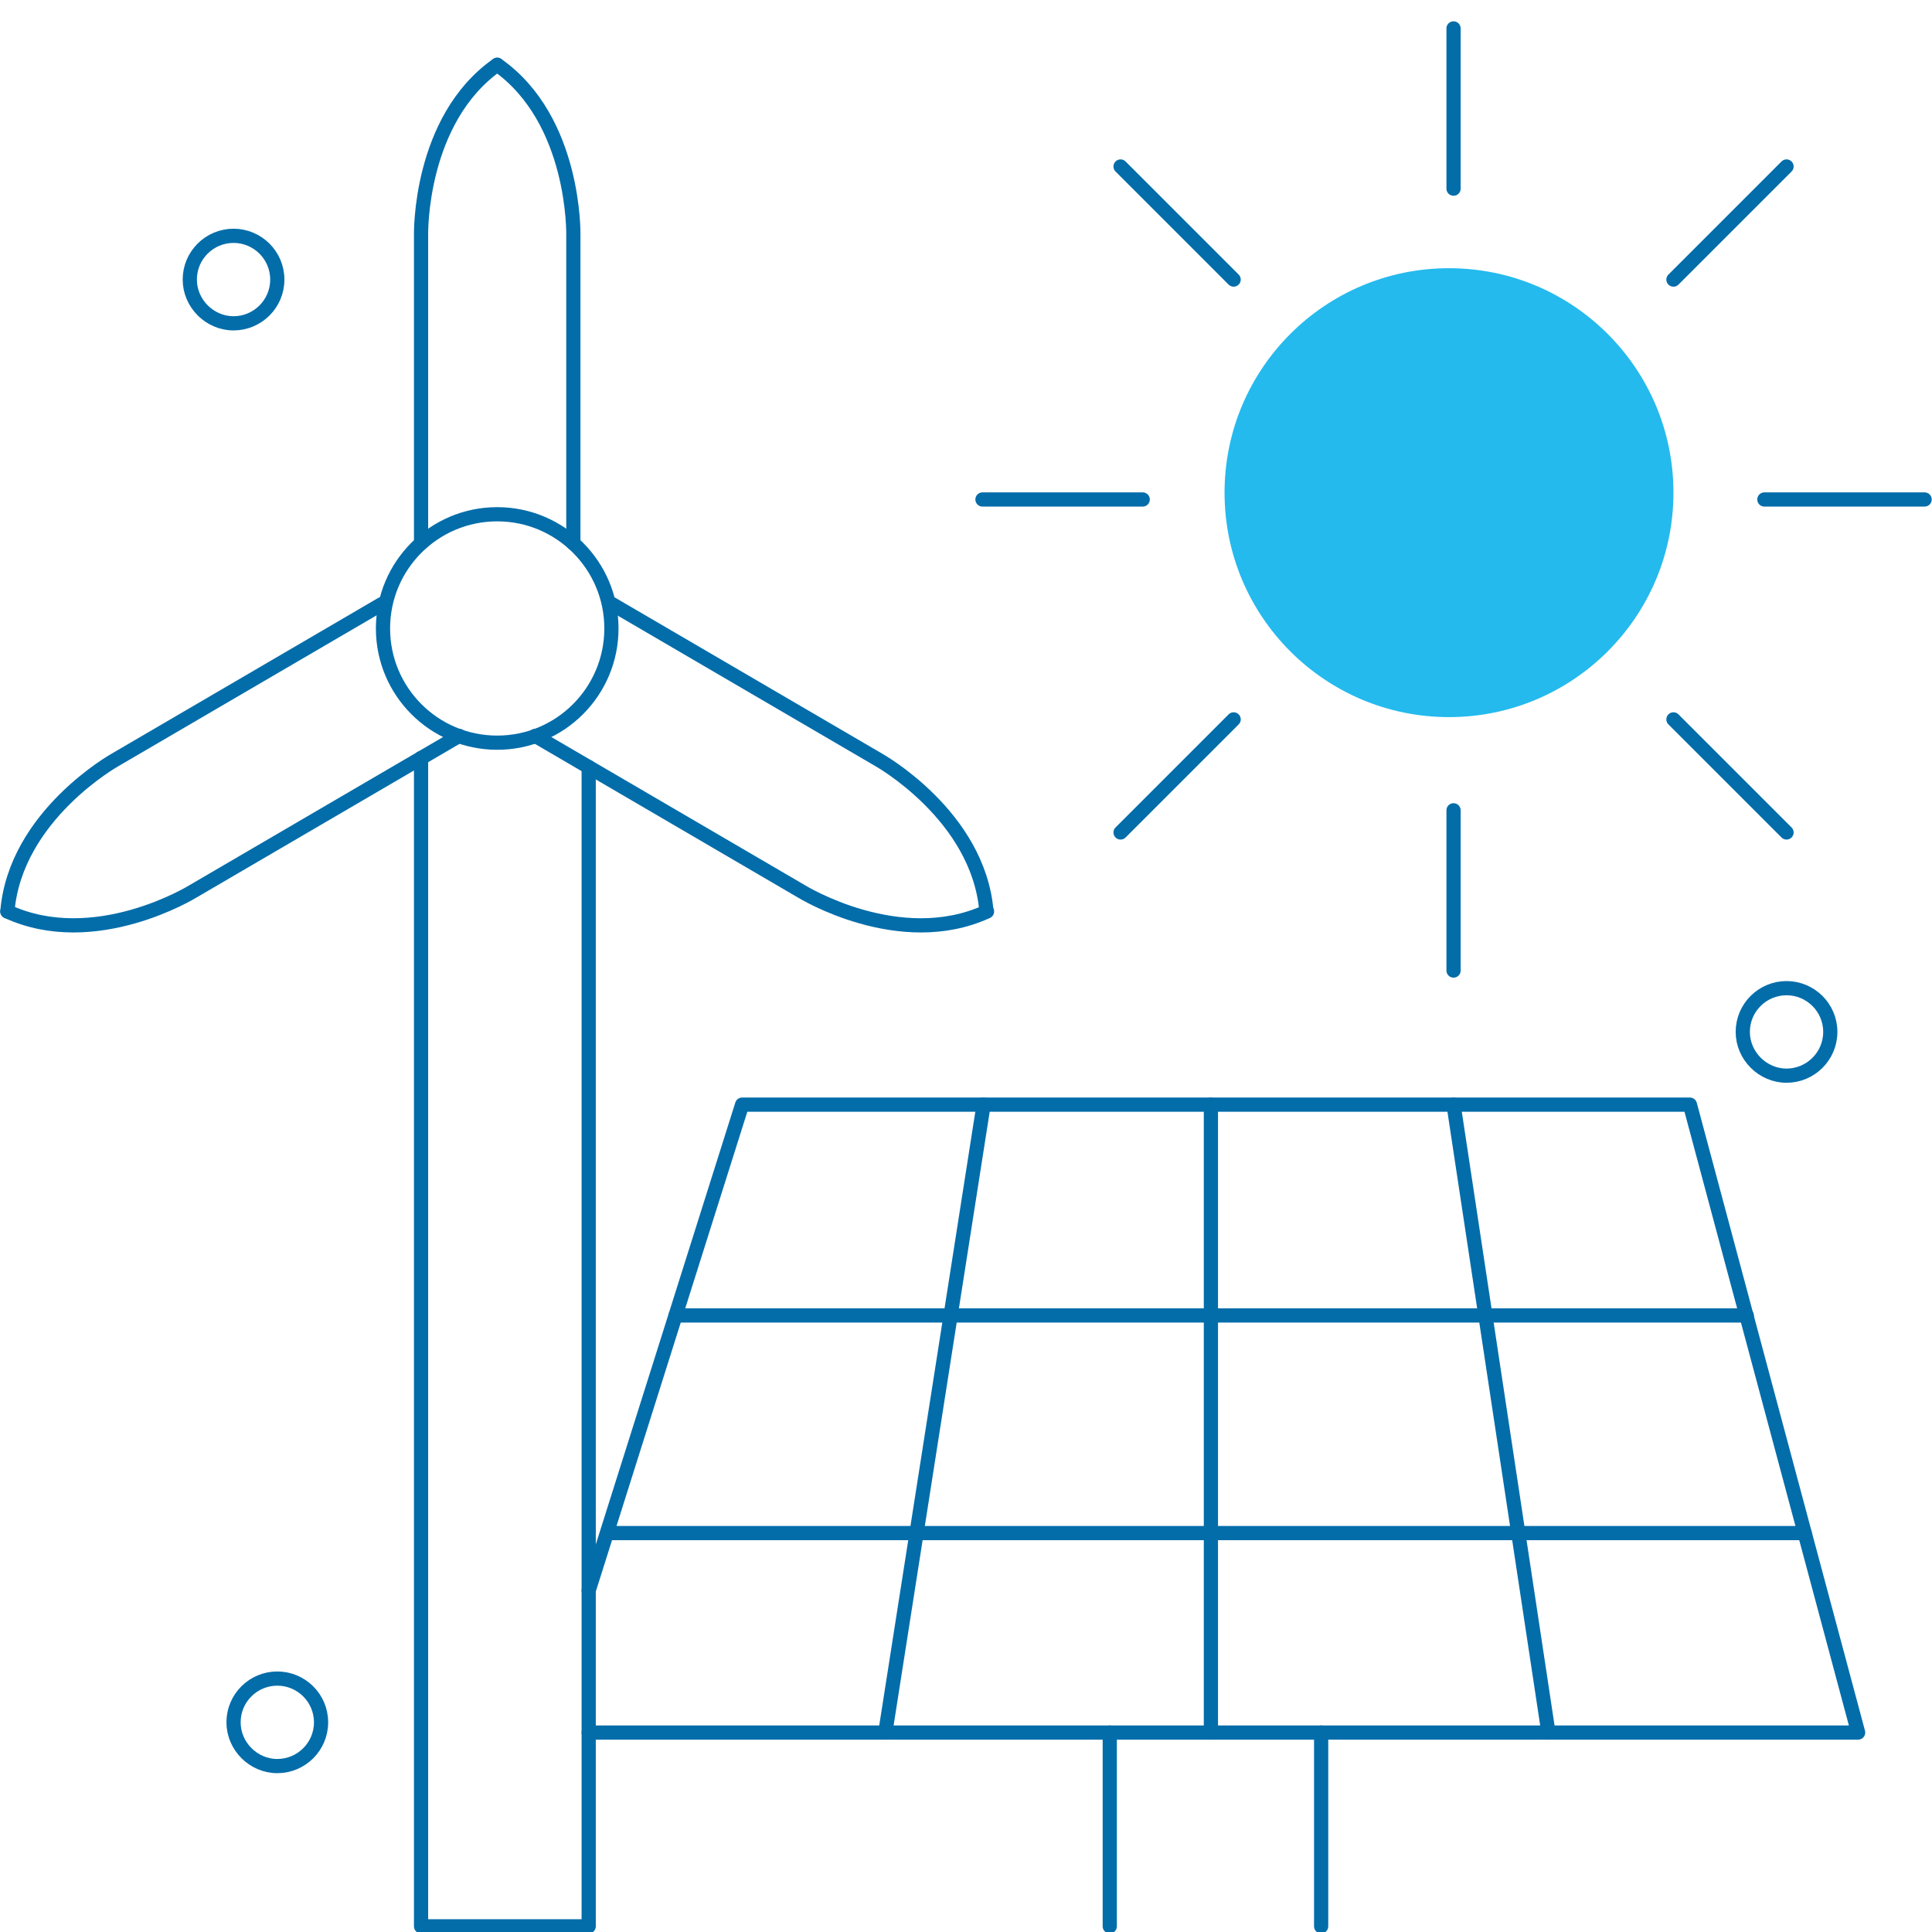 <?xml version="1.0" encoding="utf-8"?>
<!-- Generator: Adobe Illustrator 24.3.0, SVG Export Plug-In . SVG Version: 6.00 Build 0)  -->
<svg version="1.1" id="Layer_1" xmlns="http://www.w3.org/2000/svg" xmlns:xlink="http://www.w3.org/1999/xlink" x="0px" y="0px"
	 width="340px" height="340px" viewBox="0 0 340 340" style="enable-background:new 0 0 340 340;" xml:space="preserve">
<style type="text/css">
	.st0{fill:none;stroke:#036DAA;stroke-width:2.5;stroke-linecap:round;stroke-linejoin:round;stroke-miterlimit:10;}
	.st1{fill:#24BAED;}
</style>
<g>
	<path class="st0" d="M48.8,49.2c0,4.3-3.5,7.7-7.7,7.7s-7.7-3.5-7.7-7.7c0-4.3,3.5-7.7,7.7-7.7S48.8,44.9,48.8,49.2z"/>
	<path class="st0" d="M322.1,181.6c0,4.3-3.5,7.7-7.7,7.7s-7.7-3.5-7.7-7.7c0-4.3,3.5-7.7,7.7-7.7S322.1,177.3,322.1,181.6z"/>
	<path class="st0" d="M56.5,303.1c0,4.3-3.5,7.7-7.7,7.7s-7.7-3.5-7.7-7.7c0-4.3,3.5-7.7,7.7-7.7S56.5,298.8,56.5,303.1z"/>
	<g>
		<circle class="st0" cx="87.5" cy="110.6" r="20.1"/>
		<g>
			<path class="st0" d="M74.1,95.6V41.3c0,0-0.4-20.2,13.4-29.9"/>
			<path class="st0" d="M100.9,95.6V41.3c0,0,0.4-20.2-13.4-29.9"/>
		</g>
		<g>
			<path class="st0" d="M107.7,106.3l46.9,27.4c0,0,17.6,9.8,19,26.7"/>
			<path class="st0" d="M94.2,129.5l46.9,27.4c0,0,17.2,10.6,32.6,3.5"/>
		</g>
		<g>
			<path class="st0" d="M67.2,106.3l-46.9,27.4c0,0-17.6,9.8-19,26.7"/>
			<path class="st0" d="M80.8,129.5l-46.9,27.4c0,0-17.2,10.6-32.6,3.5"/>
		</g>
		<polyline class="st0" points="103.6,135 103.6,339 74.1,339 74.1,133.4 		"/>
		<polyline class="st0" points="103.6,279.9 130.6,194.4 297.4,194.4 327,304.9 103.6,304.9 		"/>
		<line class="st0" x1="155.8" y1="304.9" x2="173.1" y2="194.4"/>
		<line class="st0" x1="255.8" y1="194.4" x2="272.5" y2="304.9"/>
		<line class="st0" x1="213.1" y1="194.4" x2="213.1" y2="304.9"/>
		<line class="st0" x1="118.9" y1="231.5" x2="307.4" y2="231.5"/>
		<line class="st0" x1="317.6" y1="269.8" x2="107.5" y2="269.8"/>
		<line class="st0" x1="195.3" y1="304.9" x2="195.3" y2="339"/>
		<line class="st0" x1="232.5" y1="304.9" x2="232.5" y2="339"/>
		<circle class="st1" cx="255" cy="86.7" r="39.5"/>
		<line class="st0" x1="255.8" y1="5" x2="255.8" y2="33.2"/>
		<line class="st0" x1="255.8" y1="142.6" x2="255.8" y2="170.8"/>
		<line class="st0" x1="338.7" y1="87.9" x2="310.5" y2="87.9"/>
		<line class="st0" x1="201.1" y1="87.9" x2="172.9" y2="87.9"/>
		<line class="st0" x1="314.4" y1="146.5" x2="294.5" y2="126.6"/>
		<line class="st0" x1="217.1" y1="49.2" x2="197.2" y2="29.3"/>
		<line class="st0" x1="197.2" y1="146.5" x2="217.1" y2="126.6"/>
		<line class="st0" x1="294.5" y1="49.2" x2="314.4" y2="29.3"/>
	</g>
</g>
</svg>

